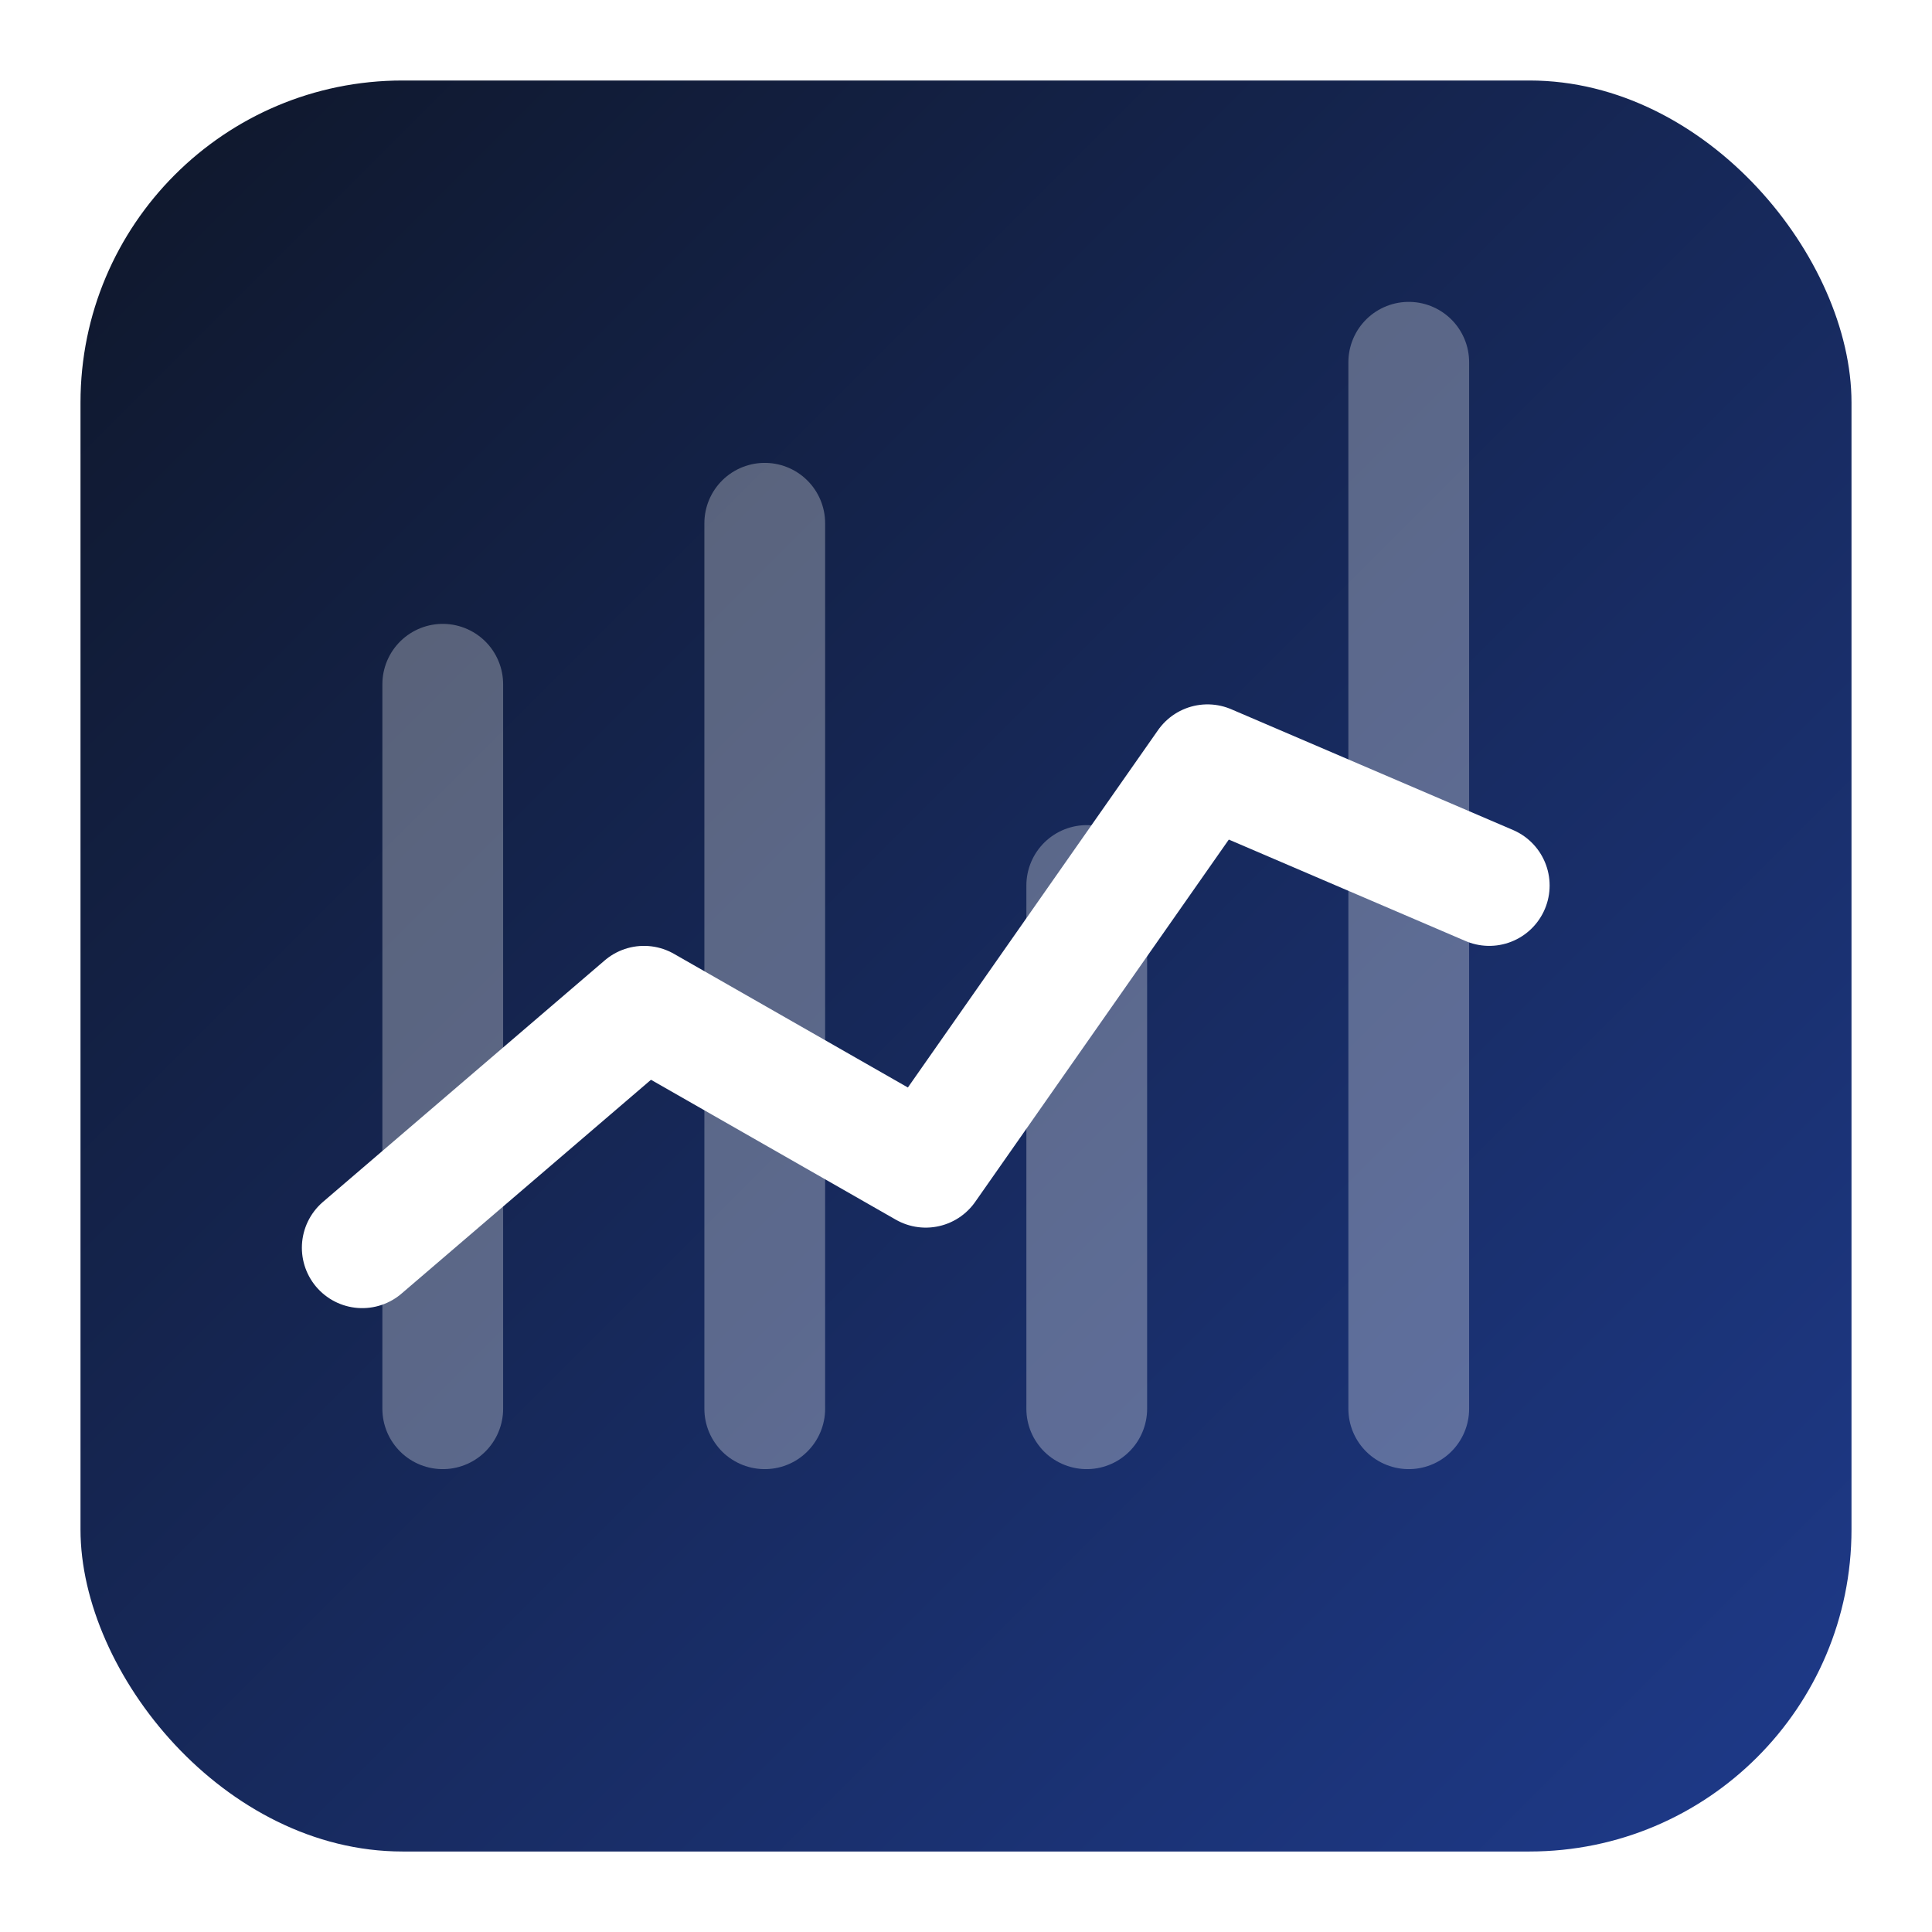<svg xmlns="http://www.w3.org/2000/svg" width="192" height="192" viewBox="0 0 192 192">
  <defs>
    <linearGradient id="g" x1="0" y1="0" x2="1" y2="1">
      <stop offset="0%" stop-color="#0f172a"/>
      <stop offset="100%" stop-color="#1e3a8a"/>
    </linearGradient>
    <filter id="shadow" x="-20%" y="-20%" width="140%" height="140%">
      <feDropShadow dx="0" dy="6" stdDeviation="8" flood-color="#0f172a" flood-opacity="0.2"/>
    </filter>
  </defs>
  <rect x="8" y="8" width="176" height="176" rx="32" fill="url(#g)" filter="url(#shadow)"/>
  <g fill="none" stroke="#ffffff" stroke-linecap="round" stroke-linejoin="round" stroke-width="12">
    <path opacity=".3" d="M44 140V68"/>
    <path opacity=".3" d="M76 140V52"/>
    <path opacity=".3" d="M108 140V88"/>
    <path opacity=".3" d="M140 140V36"/>
    <path d="M36 124l28-24 28 16 28-40 28 12"/>
  </g>
</svg>


